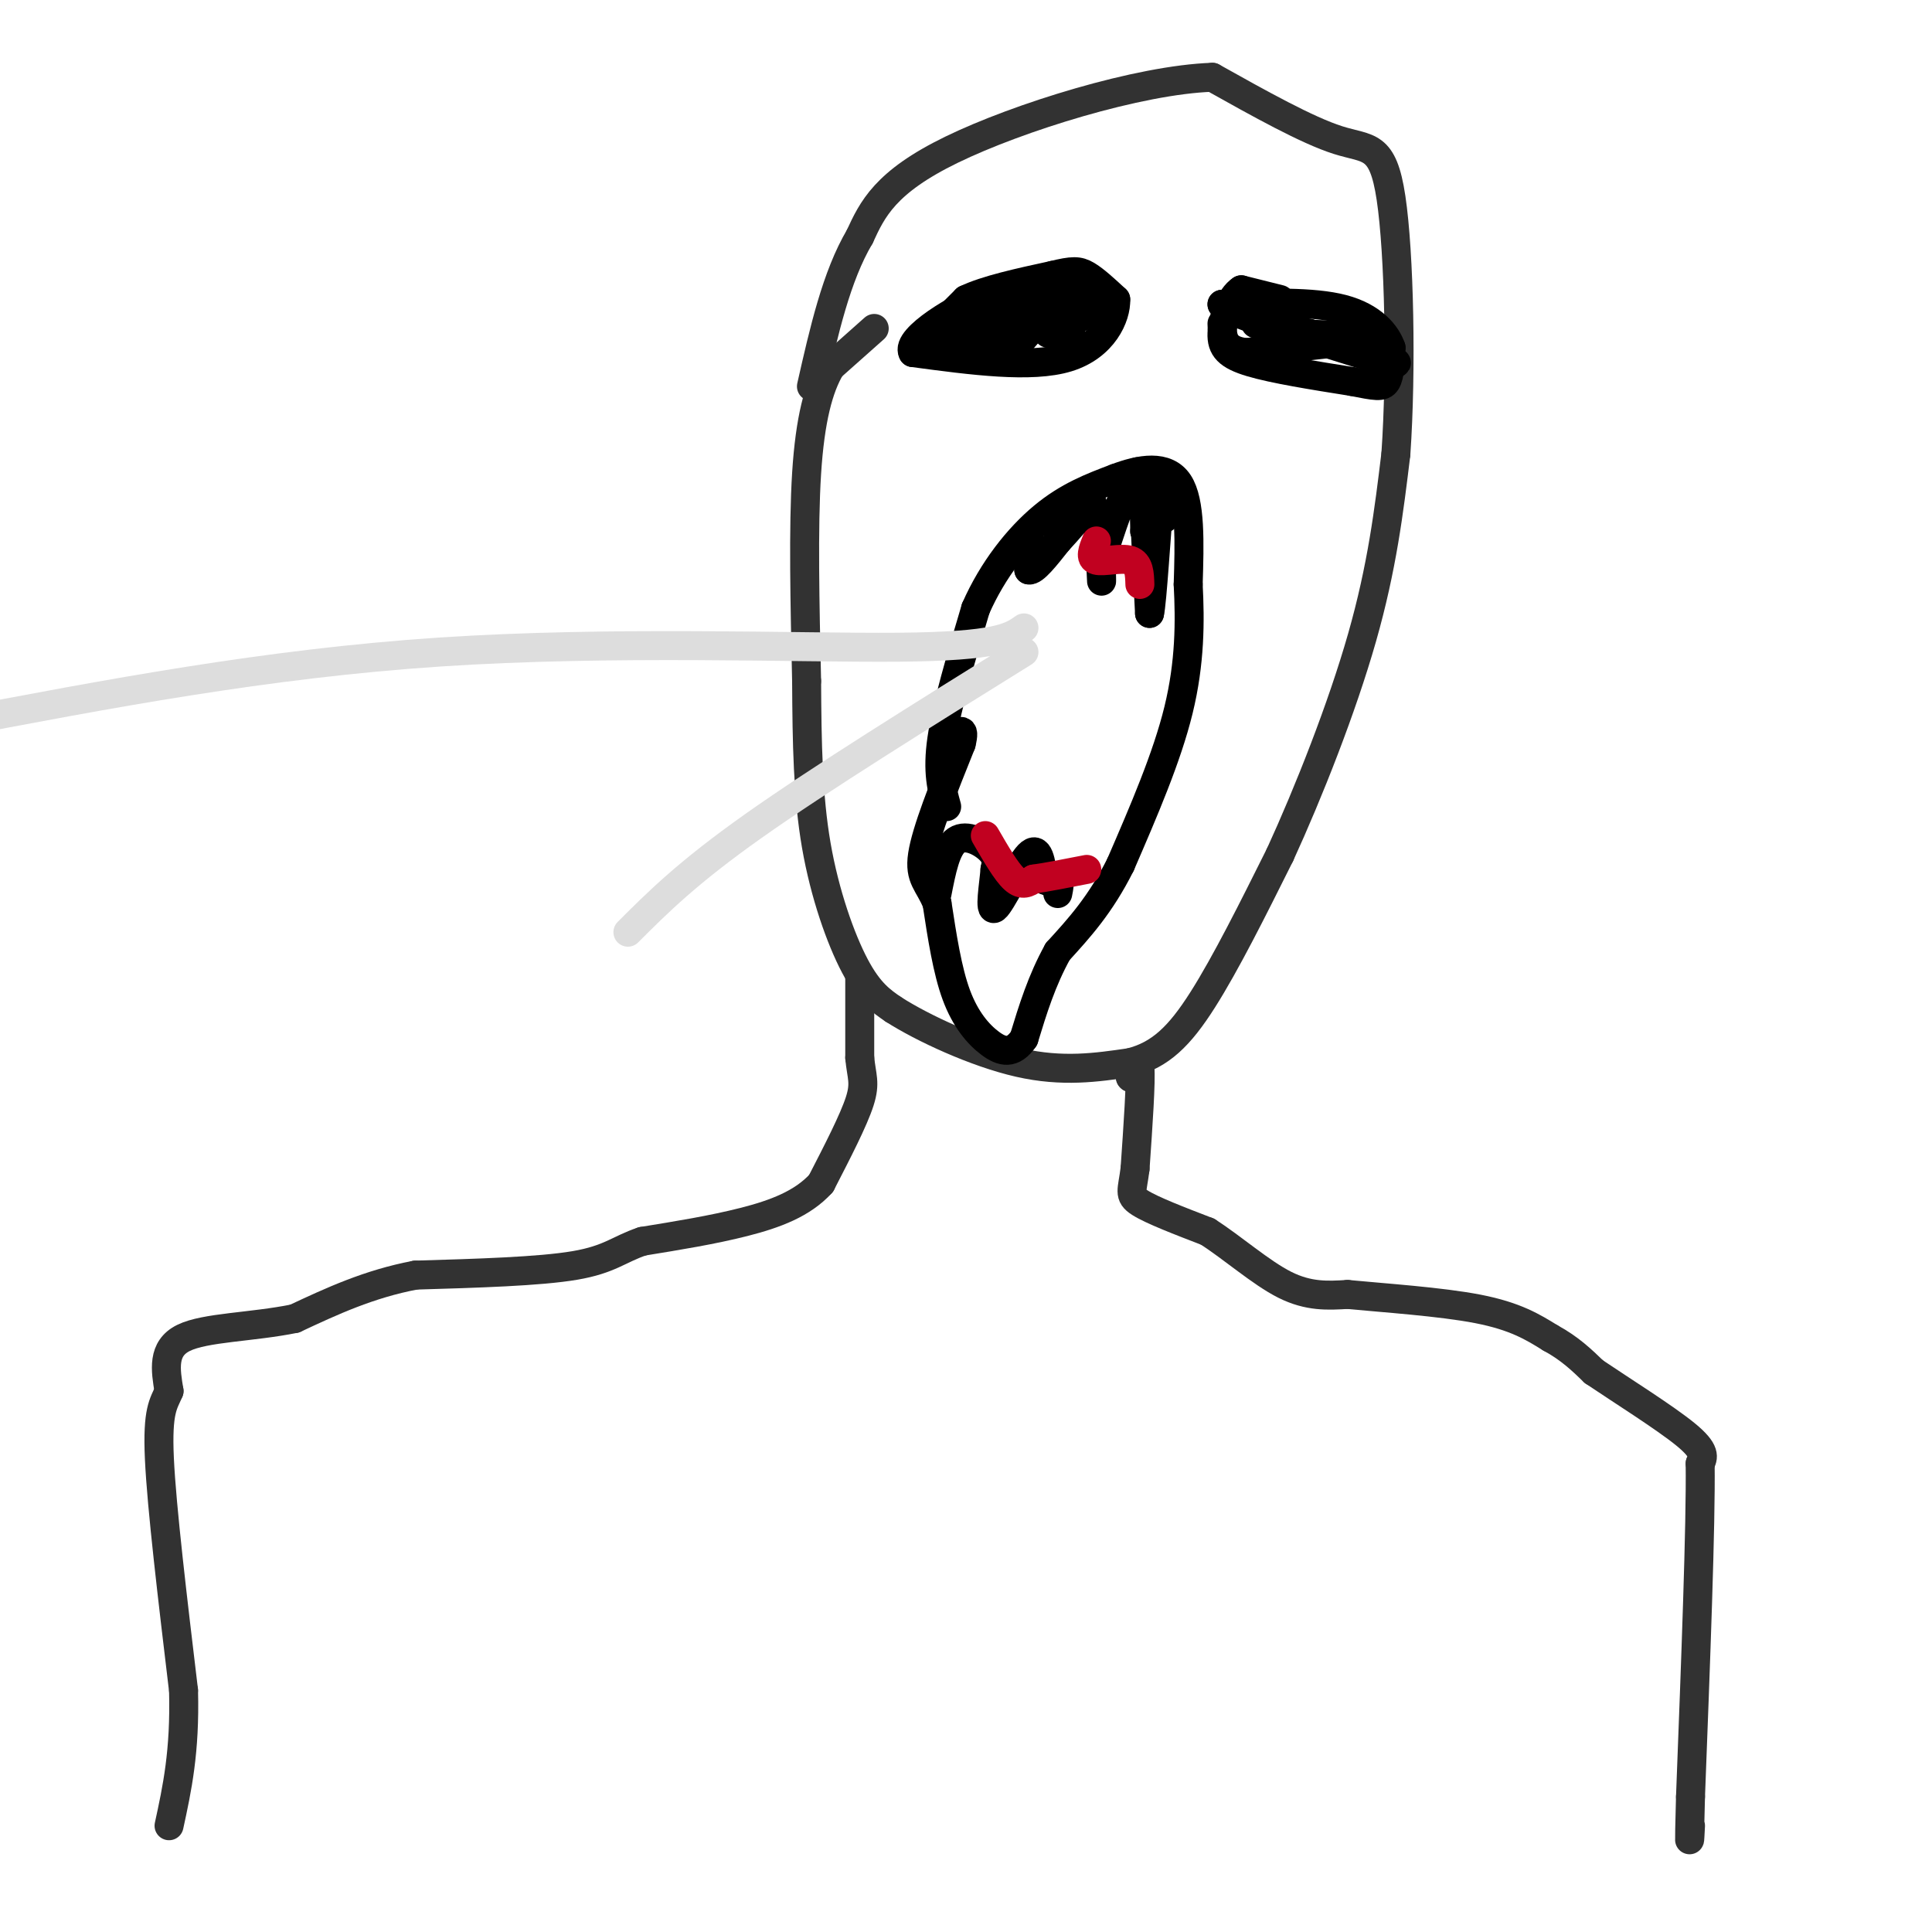 <svg viewBox='0 0 400 400' version='1.1' xmlns='http://www.w3.org/2000/svg' xmlns:xlink='http://www.w3.org/1999/xlink'><g fill='none' stroke='#323232' stroke-width='6' stroke-linecap='round' stroke-linejoin='round'><path d='M181,68c0.000,0.000 -9.000,8.000 -9,8'/><path d='M172,76c-2.511,4.222 -4.289,10.778 -5,22c-0.711,11.222 -0.356,27.111 0,43'/><path d='M167,141c0.071,12.964 0.250,23.875 2,34c1.750,10.125 5.071,19.464 8,25c2.929,5.536 5.464,7.268 8,9'/><path d='M185,209c6.000,3.844 17.000,8.956 26,11c9.000,2.044 16.000,1.022 23,0'/><path d='M234,220c6.200,-1.556 10.200,-5.444 15,-13c4.800,-7.556 10.400,-18.778 16,-30'/><path d='M265,177c5.956,-12.978 12.844,-30.422 17,-45c4.156,-14.578 5.578,-26.289 7,-38'/><path d='M289,94c1.202,-17.310 0.708,-41.583 -1,-53c-1.708,-11.417 -4.631,-9.976 -11,-12c-6.369,-2.024 -16.185,-7.512 -26,-13'/><path d='M251,16c-15.200,0.511 -40.200,8.289 -54,15c-13.800,6.711 -16.400,12.356 -19,18'/><path d='M178,49c-4.833,8.167 -7.417,19.583 -10,31'/><path d='M178,202c0.000,0.000 0.000,17.000 0,17'/><path d='M178,219c0.356,3.889 1.244,5.111 0,9c-1.244,3.889 -4.622,10.444 -8,17'/><path d='M170,245c-3.867,4.244 -9.533,6.356 -16,8c-6.467,1.644 -13.733,2.822 -21,4'/><path d='M133,257c-4.911,1.644 -6.689,3.756 -14,5c-7.311,1.244 -20.156,1.622 -33,2'/><path d='M86,264c-9.667,1.833 -17.333,5.417 -25,9'/><path d='M61,273c-8.867,1.800 -18.533,1.800 -23,4c-4.467,2.200 -3.733,6.600 -3,11'/><path d='M35,288c-1.133,2.689 -2.467,3.911 -2,14c0.467,10.089 2.733,29.044 5,48'/><path d='M38,350c0.333,12.667 -1.333,20.333 -3,28'/><path d='M234,223c0.000,0.000 0.100,0.100 0.1,0.1'/><path d='M234.1,223.1c0.482,-1.384 1.638,-4.896 1.9,-2.1c0.262,2.796 -0.369,11.898 -1,21'/><path d='M235,242c-0.556,4.556 -1.444,5.444 1,7c2.444,1.556 8.222,3.778 14,6'/><path d='M250,255c5.156,3.289 11.044,8.511 16,11c4.956,2.489 8.978,2.244 13,2'/><path d='M279,268c7.356,0.711 19.244,1.489 27,3c7.756,1.511 11.378,3.756 15,6'/><path d='M321,277c4.000,2.167 6.500,4.583 9,7'/><path d='M330,284c5.489,3.711 14.711,9.489 19,13c4.289,3.511 3.644,4.756 3,6'/><path d='M352,303c0.167,12.500 -0.917,40.750 -2,69'/><path d='M350,372c-0.333,12.500 -0.167,9.250 0,6'/></g>
<g fill='none' stroke='#000000' stroke-width='6' stroke-linecap='round' stroke-linejoin='round'><path d='M196,167c-1.000,-3.583 -2.000,-7.167 -1,-14c1.000,-6.833 4.000,-16.917 7,-27'/><path d='M202,126c3.533,-8.067 8.867,-14.733 14,-19c5.133,-4.267 10.067,-6.133 15,-8'/><path d='M231,99c5.133,-1.956 10.467,-2.844 13,1c2.533,3.844 2.267,12.422 2,21'/><path d='M246,121c0.400,7.622 0.400,16.178 -2,26c-2.400,9.822 -7.200,20.911 -12,32'/><path d='M232,179c-4.167,8.333 -8.583,13.167 -13,18'/><path d='M219,197c-3.333,6.000 -5.167,12.000 -7,18'/><path d='M212,215c-2.298,3.381 -4.542,2.833 -7,1c-2.458,-1.833 -5.131,-4.952 -7,-10c-1.869,-5.048 -2.935,-12.024 -4,-19'/><path d='M194,187c-1.644,-4.156 -3.756,-5.044 -3,-10c0.756,-4.956 4.378,-13.978 8,-23'/><path d='M199,154c1.000,-4.000 -0.500,-2.500 -2,-1'/><path d='M213,110c0.000,0.000 0.000,8.000 0,8'/><path d='M213,118c1.000,0.333 3.500,-2.833 6,-6'/><path d='M219,112c2.167,-2.333 4.583,-5.167 7,-8'/><path d='M226,104c1.533,2.222 1.867,11.778 2,15c0.133,3.222 0.067,0.111 0,-3'/><path d='M228,116c1.467,-5.000 5.133,-16.000 7,-18c1.867,-2.000 1.933,5.000 2,12'/><path d='M237,110c0.267,0.311 -0.067,-4.911 0,-3c0.067,1.911 0.533,10.956 1,20'/><path d='M238,127c0.556,-2.133 1.444,-17.467 2,-23c0.556,-5.533 0.778,-1.267 1,3'/><path d='M241,107c0.167,0.500 0.083,0.250 0,0'/><path d='M193,69c0.000,0.000 7.000,-7.000 7,-7'/><path d='M200,62c4.167,-2.000 11.083,-3.500 18,-5'/><path d='M218,57c4.089,-1.000 5.311,-1.000 7,0c1.689,1.000 3.844,3.000 6,5'/><path d='M231,62c0.133,3.489 -2.533,9.711 -10,12c-7.467,2.289 -19.733,0.644 -32,-1'/><path d='M189,73c-1.689,-2.956 10.089,-9.844 14,-11c3.911,-1.156 -0.044,3.422 -4,8'/><path d='M199,70c4.178,-1.733 16.622,-10.067 20,-11c3.378,-0.933 -2.311,5.533 -8,12'/><path d='M211,71c-2.274,3.119 -3.958,4.917 -2,2c1.958,-2.917 7.560,-10.548 10,-13c2.440,-2.452 1.720,0.274 1,3'/><path d='M220,63c0.689,1.311 1.911,3.089 3,3c1.089,-0.089 2.044,-2.044 3,-4'/><path d='M226,62c-4.422,1.333 -16.978,6.667 -23,8c-6.022,1.333 -5.511,-1.333 -5,-4'/><path d='M194,185c0.933,-4.778 1.867,-9.556 4,-11c2.133,-1.444 5.467,0.444 7,2c1.533,1.556 1.267,2.778 1,4'/><path d='M206,180c-0.226,3.143 -1.292,9.000 0,8c1.292,-1.000 4.940,-8.857 7,-11c2.060,-2.143 2.530,1.429 3,5'/><path d='M216,182c1.000,0.833 2.000,0.417 3,0'/><path d='M219,182c0.500,0.500 0.250,1.750 0,3'/><path d='M208,67c0.000,0.000 14.000,0.000 14,0'/><path d='M265,62c0.000,0.000 -8.000,-2.000 -8,-2'/><path d='M257,60c-2.250,1.417 -3.875,5.958 -4,9c-0.125,3.042 1.250,4.583 6,6c4.750,1.417 12.875,2.708 21,4'/><path d='M280,79c4.778,0.933 6.222,1.267 7,0c0.778,-1.267 0.889,-4.133 1,-7'/><path d='M288,72c-0.956,-2.822 -3.844,-6.378 -10,-8c-6.156,-1.622 -15.578,-1.311 -25,-1'/><path d='M253,63c1.000,1.667 16.000,6.333 31,11'/><path d='M284,74c6.200,1.933 6.200,1.267 3,0c-3.200,-1.267 -9.600,-3.133 -16,-5'/><path d='M271,69c-5.289,-1.311 -10.511,-2.089 -11,-2c-0.489,0.089 3.756,1.044 8,2'/><path d='M268,69c5.422,0.400 14.978,0.400 14,1c-0.978,0.600 -12.489,1.800 -24,3'/><path d='M258,73c-4.833,-0.500 -4.917,-3.250 -5,-6'/><path d='M217,69c0.000,0.000 5.000,1.000 5,1'/></g>
<g fill='none' stroke='#C10120' stroke-width='6' stroke-linecap='round' stroke-linejoin='round'><path d='M204,173c2.167,3.750 4.333,7.500 6,9c1.667,1.500 2.833,0.750 4,0'/><path d='M214,182c2.500,-0.333 6.750,-1.167 11,-2'/><path d='M227,112c-0.733,1.800 -1.467,3.600 0,4c1.467,0.400 5.133,-0.600 7,0c1.867,0.600 1.933,2.800 2,5'/></g>
<g fill='none' stroke='#DDDDDD' stroke-width='6' stroke-linecap='round' stroke-linejoin='round'><path d='M212,130c-2.689,1.911 -5.378,3.822 -26,4c-20.622,0.178 -59.178,-1.378 -95,1c-35.822,2.378 -68.911,8.689 -102,15'/><path d='M212,135c-21.167,13.167 -42.333,26.333 -56,36c-13.667,9.667 -19.833,15.833 -26,22'/></g>
</svg>